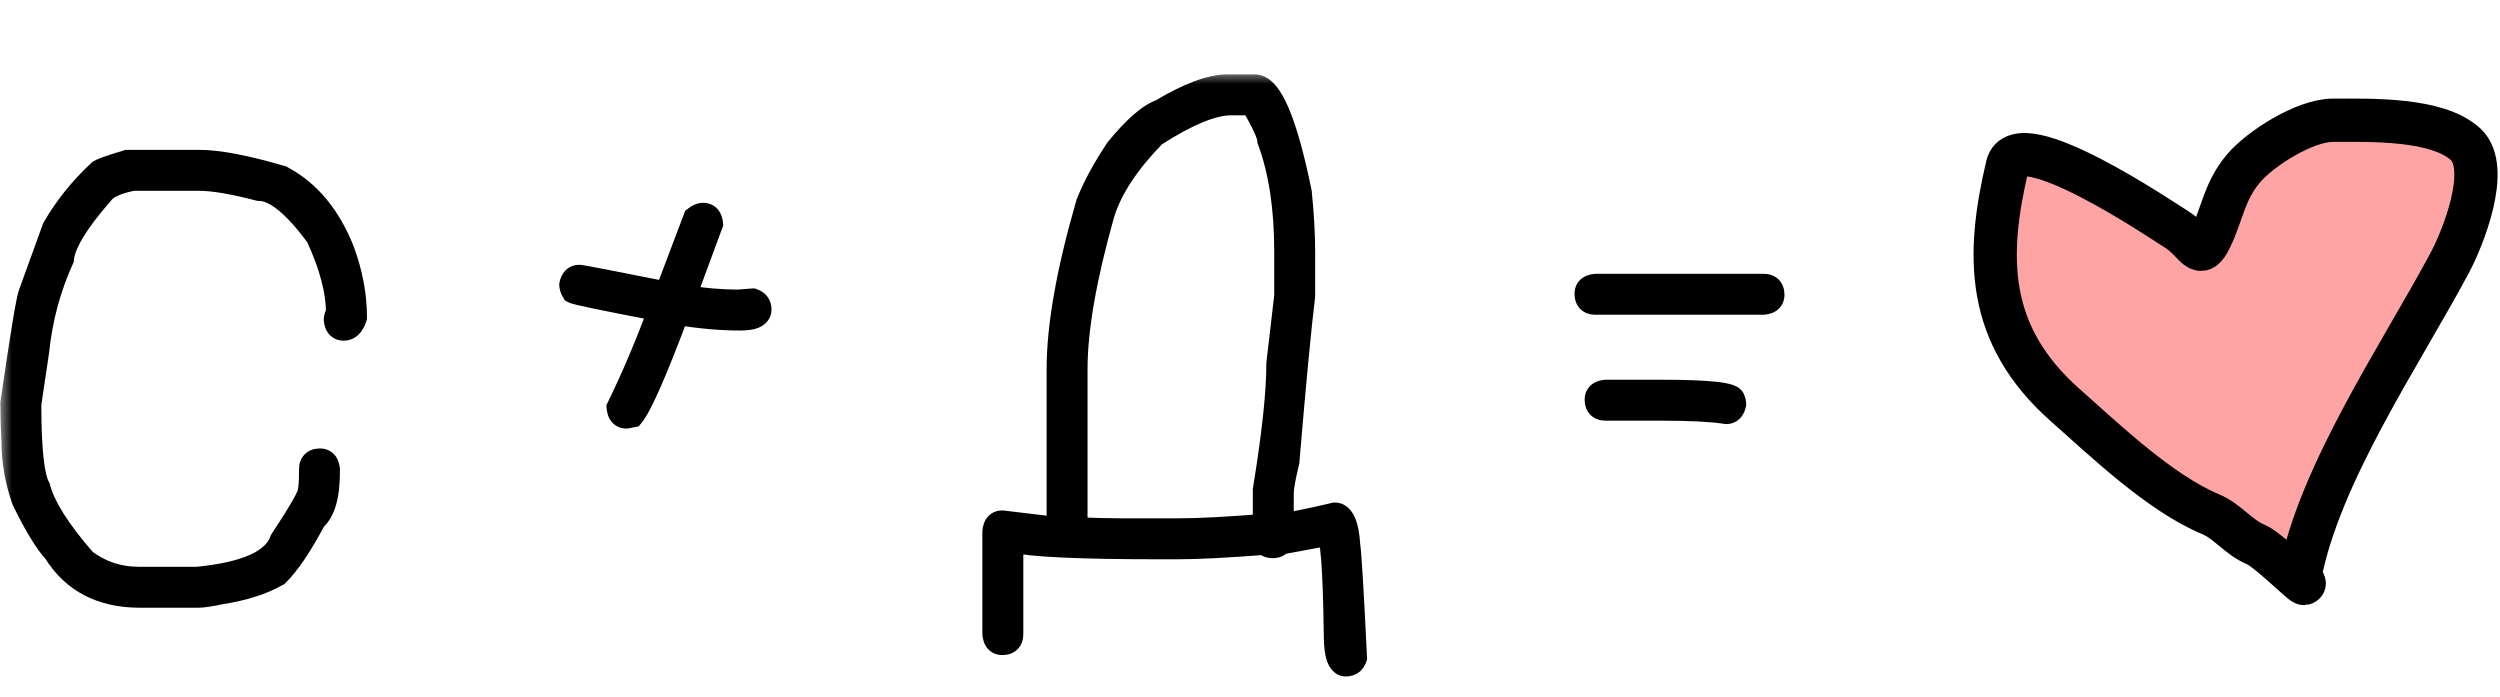 <?xml version="1.0" encoding="UTF-8"?> <svg xmlns="http://www.w3.org/2000/svg" width="104" height="29" viewBox="0 0 104 29" fill="none"><mask id="path-1-outside-1_4809_2364" maskUnits="userSpaceOnUse" x="0" y="3" width="75" height="26" fill="black"><rect fill="white" y="3" width="75" height="26"></rect><path d="M5.297 6.734H8.297C9.086 6.734 10.227 6.953 11.719 7.391C12.836 7.984 13.68 9 14.25 10.438C14.594 11.375 14.766 12.297 14.766 13.203C14.664 13.516 14.508 13.672 14.297 13.672C14.102 13.672 13.992 13.547 13.969 13.297C13.969 13.211 14 13.117 14.062 13.016C14.062 12.109 13.781 11.047 13.219 9.828C12.258 8.516 11.445 7.859 10.781 7.859C9.695 7.578 8.867 7.438 8.297 7.438H5.531C4.844 7.57 4.406 7.773 4.219 8.047C3.18 9.234 2.633 10.141 2.578 10.766C2.031 11.969 1.688 13.25 1.547 14.609L1.219 16.812C1.219 18.695 1.344 19.852 1.594 20.281C1.797 21.078 2.438 22.094 3.516 23.328C4.18 23.828 4.93 24.078 5.766 24.078H8.203C10.242 23.883 11.414 23.352 11.719 22.484C12.5 21.305 12.891 20.617 12.891 20.422C12.922 20.242 12.938 19.992 12.938 19.672V19.531C12.938 19.281 13.062 19.156 13.312 19.156C13.508 19.156 13.617 19.281 13.641 19.531V19.625C13.641 20.617 13.453 21.273 13.078 21.594C12.5 22.68 11.984 23.445 11.531 23.891C10.922 24.242 10.141 24.492 9.188 24.641C8.75 24.734 8.438 24.781 8.25 24.781H5.812C4.227 24.781 3.055 24.172 2.297 22.953C1.922 22.547 1.484 21.828 0.984 20.797C0.703 20 0.562 19.188 0.562 18.359C0.531 17.828 0.516 17.297 0.516 16.766C0.922 13.961 1.172 12.445 1.266 12.219L2.25 9.5C2.734 8.656 3.359 7.875 4.125 7.156C4.18 7.094 4.57 6.953 5.297 6.734ZM29.25 8.938C29.445 8.938 29.555 9.062 29.578 9.312L28.453 12.359H28.5C29.281 12.484 30.016 12.547 30.703 12.547C31.094 12.516 31.297 12.5 31.312 12.5C31.5 12.562 31.594 12.688 31.594 12.875C31.594 13.125 31.328 13.25 30.797 13.25C29.984 13.25 29.109 13.172 28.172 13.016C27.258 15.453 26.633 16.875 26.297 17.281L26.062 17.328C25.867 17.328 25.758 17.203 25.734 16.953C26.32 15.758 26.898 14.398 27.469 12.875C25.18 12.438 23.977 12.188 23.859 12.125C23.797 12.023 23.766 11.93 23.766 11.844C23.812 11.625 23.922 11.516 24.094 11.516C24.18 11.516 25.398 11.75 27.75 12.219V12.172L28.922 9.078C29.039 8.984 29.148 8.938 29.25 8.938ZM51.07 3.594H52.195C52.844 3.594 53.469 5.062 54.07 8C54.164 8.93 54.211 9.758 54.211 10.484V12.312C54.055 13.578 53.836 15.875 53.555 19.203C53.398 19.852 53.32 20.289 53.32 20.516V21.828C53.602 21.828 54.336 21.688 55.523 21.406C55.844 21.406 56.031 21.828 56.086 22.672C56.141 23.031 56.234 24.594 56.367 27.359C56.305 27.547 56.18 27.641 55.992 27.641C55.711 27.641 55.57 27.234 55.57 26.422C55.531 23.609 55.422 22.203 55.242 22.203L53.227 22.578C53.195 22.672 53.102 22.719 52.945 22.719C52.781 22.719 52.688 22.672 52.664 22.578C51.047 22.703 49.828 22.766 49.008 22.766H48.211C44.945 22.766 42.914 22.672 42.117 22.484H42.07V26.375C42.07 26.625 41.945 26.75 41.695 26.75C41.5 26.75 41.391 26.625 41.367 26.375V22.109C41.391 21.859 41.5 21.734 41.695 21.734L44.039 22.016V15.359C44.039 13.57 44.445 11.273 45.258 8.469C45.523 7.789 45.93 7.039 46.477 6.219C47.211 5.32 47.82 4.789 48.305 4.625C49.445 3.938 50.367 3.594 51.07 3.594ZM44.742 15.359V22.016C45.531 22.047 46.156 22.062 46.617 22.062H49.008C49.859 22.062 51.062 22 52.617 21.875V20.375C52.992 18.086 53.18 16.336 53.18 15.125L53.508 12.312V10.484C53.508 8.648 53.273 7.102 52.805 5.844C52.805 5.625 52.57 5.109 52.102 4.297H51.211C50.445 4.297 49.383 4.734 48.023 5.609C46.906 6.75 46.188 7.844 45.867 8.891C45.117 11.539 44.742 13.695 44.742 15.359ZM66.375 11.891H73.359C73.609 11.891 73.734 12.016 73.734 12.266C73.734 12.461 73.609 12.57 73.359 12.594H66.375C66.125 12.594 66 12.469 66 12.219C66 12.023 66.125 11.914 66.375 11.891ZM66.797 16.297H69.094C71.094 16.297 72.094 16.406 72.094 16.625C72.125 16.68 72.141 16.742 72.141 16.812C72.094 17.031 71.984 17.141 71.812 17.141C71.242 17.047 70.336 17 69.094 17H66.797C66.547 17 66.422 16.875 66.422 16.625C66.422 16.43 66.547 16.32 66.797 16.297Z"></path></mask><path d="M5.297 6.734H8.297C9.086 6.734 10.227 6.953 11.719 7.391C12.836 7.984 13.68 9 14.25 10.438C14.594 11.375 14.766 12.297 14.766 13.203C14.664 13.516 14.508 13.672 14.297 13.672C14.102 13.672 13.992 13.547 13.969 13.297C13.969 13.211 14 13.117 14.062 13.016C14.062 12.109 13.781 11.047 13.219 9.828C12.258 8.516 11.445 7.859 10.781 7.859C9.695 7.578 8.867 7.438 8.297 7.438H5.531C4.844 7.57 4.406 7.773 4.219 8.047C3.18 9.234 2.633 10.141 2.578 10.766C2.031 11.969 1.688 13.25 1.547 14.609L1.219 16.812C1.219 18.695 1.344 19.852 1.594 20.281C1.797 21.078 2.438 22.094 3.516 23.328C4.18 23.828 4.93 24.078 5.766 24.078H8.203C10.242 23.883 11.414 23.352 11.719 22.484C12.5 21.305 12.891 20.617 12.891 20.422C12.922 20.242 12.938 19.992 12.938 19.672V19.531C12.938 19.281 13.062 19.156 13.312 19.156C13.508 19.156 13.617 19.281 13.641 19.531V19.625C13.641 20.617 13.453 21.273 13.078 21.594C12.5 22.68 11.984 23.445 11.531 23.891C10.922 24.242 10.141 24.492 9.188 24.641C8.75 24.734 8.438 24.781 8.25 24.781H5.812C4.227 24.781 3.055 24.172 2.297 22.953C1.922 22.547 1.484 21.828 0.984 20.797C0.703 20 0.562 19.188 0.562 18.359C0.531 17.828 0.516 17.297 0.516 16.766C0.922 13.961 1.172 12.445 1.266 12.219L2.25 9.5C2.734 8.656 3.359 7.875 4.125 7.156C4.18 7.094 4.57 6.953 5.297 6.734ZM29.25 8.938C29.445 8.938 29.555 9.062 29.578 9.312L28.453 12.359H28.5C29.281 12.484 30.016 12.547 30.703 12.547C31.094 12.516 31.297 12.5 31.312 12.5C31.5 12.562 31.594 12.688 31.594 12.875C31.594 13.125 31.328 13.25 30.797 13.25C29.984 13.25 29.109 13.172 28.172 13.016C27.258 15.453 26.633 16.875 26.297 17.281L26.062 17.328C25.867 17.328 25.758 17.203 25.734 16.953C26.32 15.758 26.898 14.398 27.469 12.875C25.18 12.438 23.977 12.188 23.859 12.125C23.797 12.023 23.766 11.93 23.766 11.844C23.812 11.625 23.922 11.516 24.094 11.516C24.18 11.516 25.398 11.75 27.75 12.219V12.172L28.922 9.078C29.039 8.984 29.148 8.938 29.25 8.938ZM51.07 3.594H52.195C52.844 3.594 53.469 5.062 54.07 8C54.164 8.93 54.211 9.758 54.211 10.484V12.312C54.055 13.578 53.836 15.875 53.555 19.203C53.398 19.852 53.32 20.289 53.32 20.516V21.828C53.602 21.828 54.336 21.688 55.523 21.406C55.844 21.406 56.031 21.828 56.086 22.672C56.141 23.031 56.234 24.594 56.367 27.359C56.305 27.547 56.18 27.641 55.992 27.641C55.711 27.641 55.57 27.234 55.57 26.422C55.531 23.609 55.422 22.203 55.242 22.203L53.227 22.578C53.195 22.672 53.102 22.719 52.945 22.719C52.781 22.719 52.688 22.672 52.664 22.578C51.047 22.703 49.828 22.766 49.008 22.766H48.211C44.945 22.766 42.914 22.672 42.117 22.484H42.07V26.375C42.07 26.625 41.945 26.75 41.695 26.75C41.5 26.75 41.391 26.625 41.367 26.375V22.109C41.391 21.859 41.5 21.734 41.695 21.734L44.039 22.016V15.359C44.039 13.57 44.445 11.273 45.258 8.469C45.523 7.789 45.93 7.039 46.477 6.219C47.211 5.32 47.82 4.789 48.305 4.625C49.445 3.938 50.367 3.594 51.07 3.594ZM44.742 15.359V22.016C45.531 22.047 46.156 22.062 46.617 22.062H49.008C49.859 22.062 51.062 22 52.617 21.875V20.375C52.992 18.086 53.18 16.336 53.18 15.125L53.508 12.312V10.484C53.508 8.648 53.273 7.102 52.805 5.844C52.805 5.625 52.57 5.109 52.102 4.297H51.211C50.445 4.297 49.383 4.734 48.023 5.609C46.906 6.75 46.188 7.844 45.867 8.891C45.117 11.539 44.742 13.695 44.742 15.359ZM66.375 11.891H73.359C73.609 11.891 73.734 12.016 73.734 12.266C73.734 12.461 73.609 12.57 73.359 12.594H66.375C66.125 12.594 66 12.469 66 12.219C66 12.023 66.125 11.914 66.375 11.891ZM66.797 16.297H69.094C71.094 16.297 72.094 16.406 72.094 16.625C72.125 16.68 72.141 16.742 72.141 16.812C72.094 17.031 71.984 17.141 71.812 17.141C71.242 17.047 70.336 17 69.094 17H66.797C66.547 17 66.422 16.875 66.422 16.625C66.422 16.43 66.547 16.32 66.797 16.297Z" fill="black"></path><path d="M5.297 6.734V6.234H5.223L5.153 6.256L5.297 6.734ZM11.719 7.391L11.953 6.949L11.908 6.925L11.859 6.911L11.719 7.391ZM14.25 10.438L14.72 10.265L14.715 10.253L14.25 10.438ZM14.766 13.203L15.241 13.358L15.266 13.282V13.203H14.766ZM13.969 13.297H13.469V13.32L13.471 13.344L13.969 13.297ZM14.062 13.016L14.488 13.278L14.562 13.157V13.016H14.062ZM13.219 9.828L13.673 9.619L13.652 9.573L13.622 9.533L13.219 9.828ZM10.781 7.859L10.656 8.343L10.718 8.359H10.781V7.859ZM5.531 7.438V6.938H5.483L5.436 6.947L5.531 7.438ZM4.219 8.047L4.595 8.376L4.614 8.354L4.631 8.33L4.219 8.047ZM2.578 10.766L3.033 10.973L3.069 10.895L3.076 10.809L2.578 10.766ZM1.547 14.609L2.041 14.683L2.043 14.672L2.044 14.661L1.547 14.609ZM1.219 16.812L0.724 16.739L0.719 16.776V16.812H1.219ZM1.594 20.281L2.078 20.158L2.061 20.09L2.026 20.03L1.594 20.281ZM3.516 23.328L3.139 23.657L3.173 23.696L3.215 23.728L3.516 23.328ZM8.203 24.078V24.578H8.227L8.251 24.576L8.203 24.078ZM11.719 22.484L11.302 22.208L11.268 22.26L11.247 22.319L11.719 22.484ZM12.891 20.422L12.398 20.336L12.391 20.379V20.422H12.891ZM13.641 19.531H14.141V19.508L14.138 19.485L13.641 19.531ZM13.078 21.594L12.753 21.214L12.681 21.275L12.637 21.359L13.078 21.594ZM11.531 23.891L11.781 24.324L11.836 24.292L11.882 24.247L11.531 23.891ZM9.188 24.641L9.111 24.147L9.097 24.149L9.083 24.152L9.188 24.641ZM2.297 22.953L2.721 22.689L2.696 22.649L2.664 22.614L2.297 22.953ZM0.984 20.797L0.513 20.963L0.522 20.99L0.534 21.015L0.984 20.797ZM0.562 18.359H1.062V18.345L1.062 18.33L0.562 18.359ZM0.516 16.766L0.021 16.694L0.016 16.73V16.766H0.516ZM1.266 12.219L1.728 12.41L1.732 12.399L1.736 12.389L1.266 12.219ZM2.25 9.5L1.816 9.251L1.795 9.289L1.78 9.33L2.25 9.5ZM4.125 7.156L4.467 7.521L4.485 7.504L4.501 7.486L4.125 7.156ZM5.297 7.234H8.297V6.234H5.297V7.234ZM8.297 7.234C9.012 7.234 10.096 7.436 11.578 7.87L11.859 6.911C10.357 6.47 9.16 6.234 8.297 6.234V7.234ZM11.484 7.832C12.475 8.359 13.249 9.269 13.785 10.622L14.715 10.253C14.111 8.731 13.197 7.61 11.953 6.949L11.484 7.832ZM13.781 10.61C14.106 11.498 14.266 12.361 14.266 13.203H15.266C15.266 12.232 15.081 11.252 14.719 10.265L13.781 10.61ZM14.29 13.049C14.272 13.103 14.255 13.142 14.241 13.167C14.227 13.193 14.218 13.202 14.219 13.201C14.22 13.2 14.23 13.191 14.249 13.182C14.269 13.174 14.286 13.172 14.297 13.172V14.172C14.542 14.172 14.759 14.075 14.926 13.908C15.08 13.754 15.177 13.555 15.241 13.358L14.29 13.049ZM14.297 13.172C14.301 13.172 14.324 13.173 14.356 13.186C14.39 13.2 14.421 13.222 14.445 13.249C14.486 13.297 14.473 13.321 14.467 13.25L13.471 13.344C13.488 13.523 13.541 13.735 13.692 13.907C13.859 14.098 14.083 14.172 14.297 14.172V13.172ZM14.469 13.297C14.469 13.315 14.465 13.324 14.466 13.32C14.468 13.316 14.473 13.302 14.488 13.278L13.637 12.754C13.544 12.905 13.469 13.089 13.469 13.297H14.469ZM14.562 13.016C14.562 12.011 14.252 10.874 13.673 9.619L12.765 10.038C13.31 11.22 13.562 12.208 13.562 13.016H14.562ZM13.622 9.533C13.129 8.859 12.656 8.329 12.203 7.963C11.756 7.601 11.277 7.359 10.781 7.359V8.359C10.95 8.359 11.209 8.446 11.575 8.741C11.934 9.031 12.348 9.485 12.815 10.123L13.622 9.533ZM10.907 7.375C9.811 7.092 8.933 6.938 8.297 6.938V7.938C8.802 7.938 9.58 8.065 10.656 8.343L10.907 7.375ZM8.297 6.938H5.531V7.938H8.297V6.938ZM5.436 6.947C5.069 7.018 4.745 7.111 4.477 7.236C4.212 7.359 3.969 7.527 3.806 7.764L4.631 8.33C4.656 8.293 4.726 8.223 4.898 8.143C5.067 8.064 5.306 7.99 5.626 7.928L5.436 6.947ZM3.842 7.718C3.312 8.324 2.895 8.872 2.601 9.359C2.312 9.838 2.117 10.298 2.08 10.722L3.076 10.809C3.094 10.608 3.2 10.302 3.457 9.876C3.71 9.456 4.086 8.957 4.595 8.376L3.842 7.718ZM2.123 10.559C1.553 11.813 1.196 13.147 1.05 14.558L2.044 14.661C2.179 13.353 2.51 12.125 3.033 10.973L2.123 10.559ZM1.052 14.536L0.724 16.739L1.713 16.886L2.041 14.683L1.052 14.536ZM0.719 16.812C0.719 17.762 0.75 18.542 0.815 19.145C0.878 19.724 0.978 20.217 1.162 20.533L2.026 20.03C1.96 19.916 1.872 19.616 1.81 19.038C1.75 18.485 1.719 17.745 1.719 16.812H0.719ZM1.109 20.405C1.343 21.321 2.051 22.411 3.139 23.657L3.892 22.999C2.824 21.776 2.251 20.835 2.078 20.158L1.109 20.405ZM3.215 23.728C3.966 24.293 4.822 24.578 5.766 24.578V23.578C5.038 23.578 4.393 23.363 3.816 22.929L3.215 23.728ZM5.766 24.578H8.203V23.578H5.766V24.578ZM8.251 24.576C9.297 24.476 10.161 24.286 10.818 23.989C11.477 23.69 11.977 23.257 12.191 22.65L11.247 22.319C11.155 22.579 10.917 22.846 10.405 23.078C9.89 23.311 9.149 23.485 8.155 23.58L8.251 24.576ZM12.136 22.76C12.528 22.167 12.829 21.689 13.032 21.331C13.134 21.152 13.216 20.995 13.275 20.863C13.322 20.756 13.391 20.588 13.391 20.422H12.391C12.391 20.353 12.411 20.344 12.36 20.458C12.321 20.547 12.257 20.672 12.163 20.837C11.976 21.166 11.69 21.622 11.302 22.208L12.136 22.76ZM13.383 20.508C13.422 20.286 13.438 20.003 13.438 19.672H12.438C12.438 19.982 12.422 20.198 12.398 20.336L13.383 20.508ZM13.438 19.672V19.531H12.438V19.672H13.438ZM13.438 19.531C13.438 19.483 13.449 19.539 13.385 19.604C13.32 19.668 13.265 19.656 13.312 19.656V18.656C13.11 18.656 12.867 18.707 12.678 18.896C12.488 19.086 12.438 19.329 12.438 19.531H13.438ZM13.312 19.656C13.308 19.656 13.285 19.655 13.253 19.642C13.219 19.628 13.188 19.606 13.165 19.579C13.123 19.532 13.136 19.507 13.143 19.578L14.138 19.485C14.122 19.305 14.068 19.093 13.917 18.921C13.751 18.73 13.526 18.656 13.312 18.656V19.656ZM13.141 19.531V19.625H14.141V19.531H13.141ZM13.141 19.625C13.141 20.602 12.946 21.049 12.753 21.214L13.403 21.974C13.96 21.498 14.141 20.632 14.141 19.625H13.141ZM12.637 21.359C12.065 22.434 11.578 23.144 11.181 23.534L11.882 24.247C12.391 23.747 12.935 22.926 13.52 21.829L12.637 21.359ZM11.281 23.457C10.741 23.769 10.024 24.004 9.111 24.147L9.264 25.135C10.257 24.98 11.102 24.715 11.781 24.324L11.281 23.457ZM9.083 24.152C8.645 24.245 8.379 24.281 8.25 24.281V25.281C8.496 25.281 8.855 25.223 9.292 25.13L9.083 24.152ZM8.25 24.281H5.812V25.281H8.25V24.281ZM5.812 24.281C4.378 24.281 3.377 23.744 2.721 22.689L1.872 23.217C2.732 24.6 4.075 25.281 5.812 25.281V24.281ZM2.664 22.614C2.342 22.265 1.931 21.603 1.434 20.579L0.534 21.015C1.038 22.054 1.502 22.829 1.929 23.292L2.664 22.614ZM1.456 20.631C1.193 19.886 1.062 19.13 1.062 18.359H0.062C0.062 19.245 0.213 20.114 0.513 20.963L1.456 20.631ZM1.062 18.33C1.031 17.808 1.016 17.287 1.016 16.766H0.016C0.016 17.307 0.032 17.848 0.063 18.389L1.062 18.33ZM1.01 16.837C1.213 15.436 1.377 14.36 1.501 13.607C1.563 13.23 1.615 12.937 1.657 12.727C1.677 12.622 1.695 12.541 1.709 12.482C1.725 12.414 1.732 12.399 1.728 12.41L0.804 12.028C0.757 12.14 0.715 12.331 0.675 12.534C0.631 12.759 0.577 13.063 0.514 13.444C0.389 14.207 0.224 15.291 0.021 16.694L1.01 16.837ZM1.736 12.389L2.72 9.67L1.78 9.33L0.795 12.049L1.736 12.389ZM2.684 9.749C3.142 8.951 3.735 8.208 4.467 7.521L3.783 6.792C2.984 7.542 2.327 8.361 1.816 9.251L2.684 9.749ZM4.501 7.486C4.474 7.517 4.449 7.536 4.439 7.544C4.426 7.553 4.418 7.558 4.416 7.559C4.412 7.562 4.417 7.558 4.437 7.55C4.474 7.533 4.536 7.508 4.628 7.474C4.811 7.409 5.081 7.322 5.441 7.213L5.153 6.256C4.787 6.366 4.497 6.459 4.29 6.533C4.187 6.571 4.095 6.606 4.021 6.64C3.985 6.657 3.945 6.676 3.907 6.699C3.878 6.716 3.81 6.757 3.749 6.827L4.501 7.486ZM29.578 9.312L30.047 9.486L30.087 9.379L30.076 9.266L29.578 9.312ZM28.453 12.359L27.984 12.186L27.735 12.859H28.453V12.359ZM28.5 12.359L28.579 11.866L28.54 11.859H28.5V12.359ZM30.703 12.547V13.047H30.723L30.743 13.045L30.703 12.547ZM31.312 12.5L31.471 12.026L31.394 12H31.312V12.5ZM28.172 13.016L28.254 12.522L27.848 12.455L27.704 12.84L28.172 13.016ZM26.297 17.281L26.395 17.771L26.569 17.737L26.682 17.6L26.297 17.281ZM26.062 17.328V17.828H26.112L26.161 17.818L26.062 17.328ZM25.734 16.953L25.285 16.733L25.223 16.86L25.237 17L25.734 16.953ZM27.469 12.875L27.937 13.05L28.145 12.495L27.563 12.384L27.469 12.875ZM23.859 12.125L23.433 12.387L23.505 12.502L23.624 12.566L23.859 12.125ZM23.766 11.844L23.277 11.739L23.266 11.791V11.844H23.766ZM27.75 12.219L27.652 12.709L28.25 12.828V12.219H27.75ZM27.75 12.172L27.282 11.995L27.25 12.08V12.172H27.75ZM28.922 9.078L28.61 8.688L28.503 8.773L28.454 8.901L28.922 9.078ZM29.25 9.438C29.246 9.438 29.223 9.437 29.191 9.424C29.156 9.409 29.125 9.387 29.102 9.361C29.061 9.313 29.074 9.288 29.08 9.359L30.076 9.266C30.059 9.087 30.006 8.875 29.855 8.702C29.688 8.512 29.464 8.438 29.25 8.438V9.438ZM29.109 9.139L27.984 12.186L28.922 12.533L30.047 9.486L29.109 9.139ZM28.453 12.859H28.5V11.859H28.453V12.859ZM28.421 12.853C29.225 12.982 29.986 13.047 30.703 13.047V12.047C30.046 12.047 29.338 11.987 28.579 11.866L28.421 12.853ZM30.743 13.045C30.938 13.03 31.086 13.018 31.187 13.01C31.237 13.006 31.275 13.004 31.301 13.002C31.314 13.001 31.323 13 31.329 13C31.343 12.999 31.33 13 31.312 13V12C31.279 12 31.193 12.007 31.11 12.013C31.008 12.021 30.859 12.033 30.663 12.049L30.743 13.045ZM31.154 12.974C31.177 12.982 31.152 12.979 31.123 12.941C31.11 12.923 31.102 12.905 31.097 12.89C31.093 12.876 31.094 12.87 31.094 12.875H32.094C32.094 12.695 32.047 12.506 31.923 12.341C31.801 12.178 31.635 12.081 31.471 12.026L31.154 12.974ZM31.094 12.875C31.094 12.844 31.104 12.795 31.136 12.75C31.165 12.71 31.191 12.699 31.182 12.704C31.171 12.709 31.137 12.722 31.068 12.733C31.001 12.743 30.911 12.75 30.797 12.75V13.75C31.086 13.75 31.374 13.719 31.607 13.609C31.731 13.551 31.857 13.462 31.952 13.328C32.05 13.189 32.094 13.031 32.094 12.875H31.094ZM30.797 12.75C30.016 12.75 29.169 12.675 28.254 12.522L28.09 13.509C29.05 13.669 29.953 13.75 30.797 13.75V12.75ZM27.704 12.84C27.248 14.055 26.867 15.01 26.56 15.709C26.243 16.43 26.028 16.822 25.912 16.963L26.682 17.6C26.902 17.334 27.167 16.812 27.475 16.111C27.793 15.388 28.182 14.414 28.64 13.191L27.704 12.84ZM26.199 16.791L25.964 16.838L26.161 17.818L26.395 17.771L26.199 16.791ZM26.062 16.828C26.067 16.828 26.09 16.829 26.122 16.842C26.156 16.856 26.187 16.879 26.21 16.905C26.252 16.953 26.239 16.977 26.232 16.907L25.237 17C25.253 17.179 25.307 17.391 25.458 17.564C25.624 17.754 25.849 17.828 26.062 17.828V16.828ZM26.183 17.173C26.778 15.96 27.362 14.586 27.937 13.05L27 12.7C26.435 14.211 25.863 15.555 25.285 16.733L26.183 17.173ZM27.563 12.384C26.419 12.165 25.549 11.994 24.951 11.87C24.652 11.808 24.424 11.758 24.266 11.72C24.186 11.702 24.128 11.687 24.09 11.676C24.032 11.66 24.053 11.662 24.095 11.684L23.624 12.566C23.695 12.604 23.78 12.627 23.819 12.639C23.877 12.655 23.95 12.673 24.036 12.694C24.207 12.734 24.446 12.786 24.748 12.849C25.353 12.975 26.23 13.147 27.375 13.366L27.563 12.384ZM24.285 11.863C24.27 11.838 24.265 11.824 24.263 11.82C24.262 11.817 24.266 11.826 24.266 11.844H23.266C23.266 12.051 23.341 12.236 23.433 12.387L24.285 11.863ZM24.255 11.948C24.266 11.893 24.274 11.914 24.236 11.951C24.216 11.972 24.189 11.99 24.158 12.002C24.128 12.014 24.104 12.016 24.094 12.016V11.016C23.891 11.016 23.689 11.085 23.529 11.244C23.382 11.391 23.312 11.575 23.277 11.739L24.255 11.948ZM24.094 12.016C24.056 12.016 24.038 12.01 24.101 12.02C24.142 12.027 24.202 12.037 24.282 12.052C24.442 12.08 24.674 12.124 24.978 12.182C25.585 12.299 26.477 12.475 27.652 12.709L27.848 11.728C26.672 11.494 25.778 11.318 25.167 11.2C24.861 11.142 24.625 11.097 24.459 11.067C24.376 11.053 24.309 11.041 24.258 11.033C24.228 11.028 24.153 11.016 24.094 11.016V12.016ZM28.25 12.219V12.172H27.25V12.219H28.25ZM28.218 12.349L29.39 9.255L28.454 8.901L27.282 11.995L28.218 12.349ZM29.234 9.469C29.266 9.443 29.285 9.434 29.289 9.432C29.292 9.431 29.277 9.438 29.25 9.438V8.438C28.992 8.438 28.775 8.556 28.61 8.688L29.234 9.469ZM54.07 8L54.568 7.95L54.565 7.925L54.56 7.9L54.07 8ZM54.211 12.312L54.707 12.374L54.711 12.343V12.312H54.211ZM53.555 19.203L54.041 19.32L54.05 19.283L54.053 19.245L53.555 19.203ZM53.32 21.828H52.82V22.328H53.32V21.828ZM55.523 21.406V20.906H55.465L55.408 20.92L55.523 21.406ZM56.086 22.672L55.587 22.704L55.588 22.726L55.592 22.747L56.086 22.672ZM56.367 27.359L56.842 27.517L56.871 27.429L56.867 27.335L56.367 27.359ZM55.57 26.422H56.07L56.07 26.415L55.57 26.422ZM55.242 22.203V21.703H55.196L55.151 21.712L55.242 22.203ZM53.227 22.578L53.135 22.087L52.845 22.14L52.752 22.42L53.227 22.578ZM52.664 22.578L53.149 22.457L53.047 22.047L52.626 22.08L52.664 22.578ZM42.117 22.484L42.232 21.998L42.175 21.984H42.117V22.484ZM42.07 22.484V21.984H41.57V22.484H42.07ZM41.367 26.375H40.867V26.398L40.869 26.422L41.367 26.375ZM41.367 22.109L40.869 22.063L40.867 22.086V22.109H41.367ZM41.695 21.734L41.755 21.238L41.725 21.234H41.695V21.734ZM44.039 22.016L43.98 22.512L44.539 22.579V22.016H44.039ZM45.258 8.469L44.792 8.287L44.784 8.308L44.778 8.33L45.258 8.469ZM46.477 6.219L46.089 5.902L46.074 5.921L46.06 5.941L46.477 6.219ZM48.305 4.625L48.465 5.099L48.516 5.081L48.563 5.053L48.305 4.625ZM44.742 22.016H44.242V22.496L44.722 22.515L44.742 22.016ZM52.617 21.875L52.657 22.373L53.117 22.336V21.875H52.617ZM52.617 20.375L52.124 20.294L52.117 20.334V20.375H52.617ZM53.18 15.125L52.683 15.067L52.68 15.096V15.125H53.18ZM53.508 12.312L54.004 12.37L54.008 12.342V12.312H53.508ZM52.805 5.844H52.305V5.934L52.336 6.018L52.805 5.844ZM52.102 4.297L52.535 4.047L52.39 3.797H52.102V4.297ZM48.023 5.609L47.753 5.189L47.706 5.219L47.666 5.26L48.023 5.609ZM45.867 8.891L45.389 8.744L45.386 8.754L45.867 8.891ZM51.07 4.094H52.195V3.094H51.07V4.094ZM52.195 4.094C52.153 4.094 52.187 4.067 52.3 4.197C52.41 4.324 52.543 4.545 52.69 4.891C52.983 5.579 53.282 6.641 53.581 8.1L54.56 7.9C54.257 6.421 53.943 5.281 53.611 4.5C53.445 4.111 53.263 3.782 53.055 3.542C52.849 3.304 52.562 3.094 52.195 3.094V4.094ZM53.573 8.05C53.665 8.968 53.711 9.778 53.711 10.484H54.711C54.711 9.737 54.663 8.892 54.568 7.95L53.573 8.05ZM53.711 10.484V12.312H54.711V10.484H53.711ZM53.715 12.251C53.557 13.528 53.338 15.834 53.056 19.161L54.053 19.245C54.334 15.916 54.552 13.629 54.707 12.374L53.715 12.251ZM53.069 19.086C52.915 19.725 52.82 20.22 52.82 20.516H53.82C53.82 20.358 53.882 19.978 54.041 19.32L53.069 19.086ZM52.82 20.516V21.828H53.82V20.516H52.82ZM53.32 22.328C53.515 22.328 53.813 22.283 54.176 22.214C54.553 22.142 55.042 22.034 55.639 21.893L55.408 20.92C54.818 21.06 54.345 21.163 53.988 21.232C53.617 21.303 53.407 21.328 53.32 21.328V22.328ZM55.523 21.906C55.483 21.906 55.443 21.889 55.419 21.87C55.405 21.858 55.42 21.864 55.447 21.926C55.505 22.055 55.561 22.301 55.587 22.704L56.585 22.64C56.556 22.199 56.491 21.812 56.361 21.52C56.228 21.221 55.966 20.906 55.523 20.906V21.906ZM55.592 22.747C55.641 23.073 55.734 24.598 55.868 27.383L56.867 27.335C56.735 24.589 56.64 22.989 56.58 22.597L55.592 22.747ZM55.893 27.201C55.885 27.224 55.889 27.199 55.927 27.17C55.944 27.157 55.963 27.149 55.977 27.144C55.991 27.14 55.998 27.141 55.992 27.141V28.141C56.172 28.141 56.361 28.094 56.527 27.97C56.69 27.848 56.787 27.682 56.842 27.517L55.893 27.201ZM55.992 27.141C56.057 27.141 56.118 27.169 56.154 27.204C56.179 27.228 56.169 27.232 56.148 27.172C56.106 27.05 56.07 26.813 56.07 26.422H55.07C55.07 26.843 55.105 27.216 55.203 27.5C55.3 27.778 55.531 28.141 55.992 28.141V27.141ZM56.07 26.415C56.051 25.006 56.013 23.939 55.958 23.219C55.93 22.863 55.896 22.573 55.853 22.366C55.833 22.267 55.805 22.156 55.76 22.06C55.739 22.012 55.7 21.939 55.634 21.871C55.564 21.8 55.432 21.703 55.242 21.703V22.703C55.075 22.703 54.965 22.618 54.917 22.568C54.872 22.522 54.854 22.482 54.852 22.478C54.848 22.47 54.858 22.491 54.874 22.567C54.904 22.712 54.934 22.95 54.961 23.297C55.014 23.983 55.051 25.025 55.07 26.429L56.07 26.415ZM55.151 21.712L53.135 22.087L53.318 23.07L55.334 22.695L55.151 21.712ZM52.752 22.42C52.765 22.383 52.786 22.343 52.818 22.308C52.849 22.272 52.882 22.25 52.909 22.236C52.957 22.212 52.981 22.219 52.945 22.219V23.219C53.17 23.219 53.565 23.145 53.701 22.736L52.752 22.42ZM52.945 22.219C52.901 22.219 52.925 22.211 52.976 22.236C53.005 22.251 53.044 22.277 53.079 22.32C53.115 22.363 53.138 22.411 53.149 22.457L52.179 22.699C52.229 22.901 52.363 23.048 52.528 23.131C52.673 23.203 52.825 23.219 52.945 23.219V22.219ZM52.626 22.08C51.011 22.204 49.808 22.266 49.008 22.266V23.266C49.848 23.266 51.082 23.202 52.703 23.077L52.626 22.08ZM49.008 22.266H48.211V23.266H49.008V22.266ZM48.211 22.266C46.582 22.266 45.266 22.242 44.261 22.196C43.245 22.149 42.58 22.08 42.232 21.998L42.003 22.971C42.451 23.077 43.201 23.148 44.215 23.195C45.242 23.242 46.574 23.266 48.211 23.266V22.266ZM42.117 21.984H42.07V22.984H42.117V21.984ZM41.57 22.484V26.375H42.57V22.484H41.57ZM41.57 26.375C41.57 26.423 41.559 26.367 41.623 26.303C41.687 26.238 41.743 26.25 41.695 26.25V27.25C41.897 27.25 42.141 27.199 42.33 27.01C42.52 26.82 42.57 26.577 42.57 26.375H41.57ZM41.695 26.25C41.7 26.25 41.722 26.251 41.755 26.264C41.789 26.278 41.82 26.3 41.843 26.327C41.885 26.375 41.872 26.399 41.865 26.328L40.869 26.422C40.886 26.601 40.939 26.813 41.09 26.985C41.257 27.176 41.481 27.25 41.695 27.25V26.25ZM41.867 26.375V22.109H40.867V26.375H41.867ZM41.865 22.156C41.872 22.085 41.885 22.11 41.843 22.157C41.82 22.184 41.789 22.206 41.755 22.22C41.722 22.234 41.7 22.234 41.695 22.234V21.234C41.481 21.234 41.257 21.308 41.09 21.499C40.939 21.672 40.886 21.884 40.869 22.063L41.865 22.156ZM41.636 22.231L43.98 22.512L44.099 21.519L41.755 21.238L41.636 22.231ZM44.539 22.016V15.359H43.539V22.016H44.539ZM44.539 15.359C44.539 13.638 44.931 11.392 45.738 8.608L44.778 8.33C43.959 11.155 43.539 13.503 43.539 15.359H44.539ZM45.724 8.651C45.972 8.014 46.359 7.296 46.893 6.496L46.06 5.941C45.5 6.782 45.075 7.564 44.792 8.287L45.724 8.651ZM46.864 6.535C47.22 6.099 47.536 5.764 47.813 5.523C48.094 5.279 48.31 5.151 48.465 5.099L48.144 4.151C47.815 4.263 47.484 4.483 47.156 4.77C46.823 5.06 46.467 5.44 46.089 5.902L46.864 6.535ZM48.563 5.053C49.684 4.377 50.508 4.094 51.07 4.094V3.094C50.226 3.094 49.207 3.498 48.047 4.197L48.563 5.053ZM44.242 15.359V22.016H45.242V15.359H44.242ZM44.722 22.515C45.514 22.547 46.147 22.562 46.617 22.562V21.562C46.166 21.562 45.548 21.547 44.762 21.516L44.722 22.515ZM46.617 22.562H49.008V21.562H46.617V22.562ZM49.008 22.562C49.88 22.562 51.098 22.499 52.657 22.373L52.577 21.377C51.027 21.501 49.839 21.562 49.008 21.562V22.562ZM53.117 21.875V20.375H52.117V21.875H53.117ZM53.111 20.456C53.487 18.16 53.68 16.377 53.68 15.125H52.68C52.68 16.294 52.498 18.012 52.124 20.294L53.111 20.456ZM53.676 15.183L54.004 12.37L53.011 12.255L52.683 15.067L53.676 15.183ZM54.008 12.312V10.484H53.008V12.312H54.008ZM54.008 10.484C54.008 8.609 53.769 6.999 53.273 5.669L52.336 6.018C52.778 7.204 53.008 8.688 53.008 10.484H54.008ZM53.305 5.844C53.305 5.713 53.272 5.582 53.237 5.472C53.2 5.355 53.147 5.225 53.084 5.086C52.957 4.807 52.773 4.459 52.535 4.047L51.669 4.547C51.899 4.947 52.066 5.263 52.174 5.5C52.228 5.618 52.263 5.709 52.284 5.776C52.308 5.85 52.305 5.866 52.305 5.844H53.305ZM52.102 3.797H51.211V4.797H52.102V3.797ZM51.211 3.797C50.29 3.797 49.121 4.308 47.753 5.189L48.294 6.03C49.645 5.16 50.601 4.797 51.211 4.797V3.797ZM47.666 5.26C46.517 6.433 45.741 7.594 45.389 8.744L46.345 9.037C46.634 8.094 47.296 7.067 48.381 5.959L47.666 5.26ZM45.386 8.754C44.631 11.422 44.242 13.629 44.242 15.359H45.242C45.242 13.762 45.604 11.656 46.348 9.027L45.386 8.754ZM66.375 11.891V11.391H66.352L66.328 11.393L66.375 11.891ZM73.359 12.594V13.094H73.383L73.406 13.092L73.359 12.594ZM66.797 16.297V15.797H66.773L66.75 15.799L66.797 16.297ZM72.094 16.625H71.594V16.758L71.66 16.873L72.094 16.625ZM72.141 16.812L72.629 16.917L72.641 16.866V16.812H72.141ZM71.812 17.141L71.731 17.634L71.772 17.641H71.812V17.141ZM66.375 12.391H73.359V11.391H66.375V12.391ZM73.359 12.391C73.407 12.391 73.351 12.402 73.287 12.338C73.223 12.274 73.234 12.218 73.234 12.266H74.234C74.234 12.064 74.183 11.82 73.994 11.631C73.805 11.441 73.561 11.391 73.359 11.391V12.391ZM73.234 12.266C73.234 12.261 73.235 12.239 73.248 12.206C73.262 12.172 73.285 12.141 73.311 12.118C73.359 12.076 73.384 12.089 73.313 12.096L73.406 13.092C73.585 13.075 73.797 13.022 73.97 12.87C74.16 12.704 74.234 12.479 74.234 12.266H73.234ZM73.359 12.094H66.375V13.094H73.359V12.094ZM66.375 12.094C66.327 12.094 66.383 12.082 66.447 12.146C66.512 12.211 66.5 12.267 66.5 12.219H65.5C65.5 12.421 65.551 12.664 65.74 12.854C65.93 13.043 66.173 13.094 66.375 13.094V12.094ZM66.5 12.219C66.5 12.223 66.499 12.246 66.486 12.278C66.472 12.312 66.45 12.343 66.423 12.367C66.375 12.408 66.351 12.395 66.422 12.388L66.328 11.393C66.149 11.41 65.937 11.463 65.764 11.614C65.574 11.78 65.5 12.005 65.5 12.219H66.5ZM66.797 16.797H69.094V15.797H66.797V16.797ZM69.094 16.797C70.09 16.797 70.817 16.824 71.289 16.876C71.53 16.902 71.676 16.932 71.75 16.956C71.79 16.97 71.776 16.971 71.743 16.945C71.708 16.918 71.594 16.813 71.594 16.625H72.594C72.594 16.382 72.449 16.226 72.351 16.151C72.255 16.078 72.147 16.034 72.062 16.006C71.887 15.949 71.657 15.91 71.398 15.882C70.87 15.824 70.098 15.797 69.094 15.797V16.797ZM71.66 16.873C71.652 16.86 71.647 16.846 71.644 16.834C71.641 16.822 71.641 16.814 71.641 16.812H72.641C72.641 16.666 72.607 16.516 72.528 16.377L71.66 16.873ZM71.652 16.708C71.64 16.763 71.632 16.742 71.67 16.705C71.69 16.685 71.717 16.666 71.749 16.654C71.778 16.642 71.802 16.641 71.812 16.641V17.641C72.015 17.641 72.218 17.571 72.377 17.412C72.524 17.265 72.594 17.081 72.629 16.917L71.652 16.708ZM71.894 16.647C71.28 16.546 70.34 16.5 69.094 16.5V17.5C70.332 17.5 71.204 17.547 71.731 17.634L71.894 16.647ZM69.094 16.5H66.797V17.5H69.094V16.5ZM66.797 16.5C66.749 16.5 66.805 16.488 66.869 16.553C66.933 16.617 66.922 16.673 66.922 16.625H65.922C65.922 16.827 65.973 17.07 66.162 17.26C66.351 17.449 66.595 17.5 66.797 17.5V16.5ZM66.922 16.625C66.922 16.629 66.921 16.652 66.908 16.684C66.894 16.719 66.871 16.75 66.845 16.773C66.797 16.814 66.773 16.801 66.844 16.795L66.75 15.799C66.571 15.816 66.359 15.869 66.186 16.02C65.996 16.187 65.922 16.411 65.922 16.625H66.922Z" fill="black" mask="url(#path-1-outside-1_4809_2364)"></path><path d="M101.92 10.913C99.885 14.73 96.476 19.698 95.667 24C96.475 25.011 94.461 22.909 93.841 22.651C93.118 22.349 92.663 21.683 91.96 21.39C89.861 20.515 87.565 18.316 85.912 16.852C82.627 13.941 82.606 10.702 83.508 6.893C83.935 5.089 89.921 9.152 90.541 9.54C91.395 10.074 91.48 10.895 91.96 9.904C92.451 8.89 92.526 7.966 93.319 7.019C94.021 6.18 95.878 5.002 97.052 5.002C98.597 5.002 101.405 4.912 102.577 6.01C103.632 7.001 102.445 9.928 101.92 10.913Z" fill="#FFA4A4" stroke="black" stroke-width="1.8" stroke-linecap="round"></path></svg> 